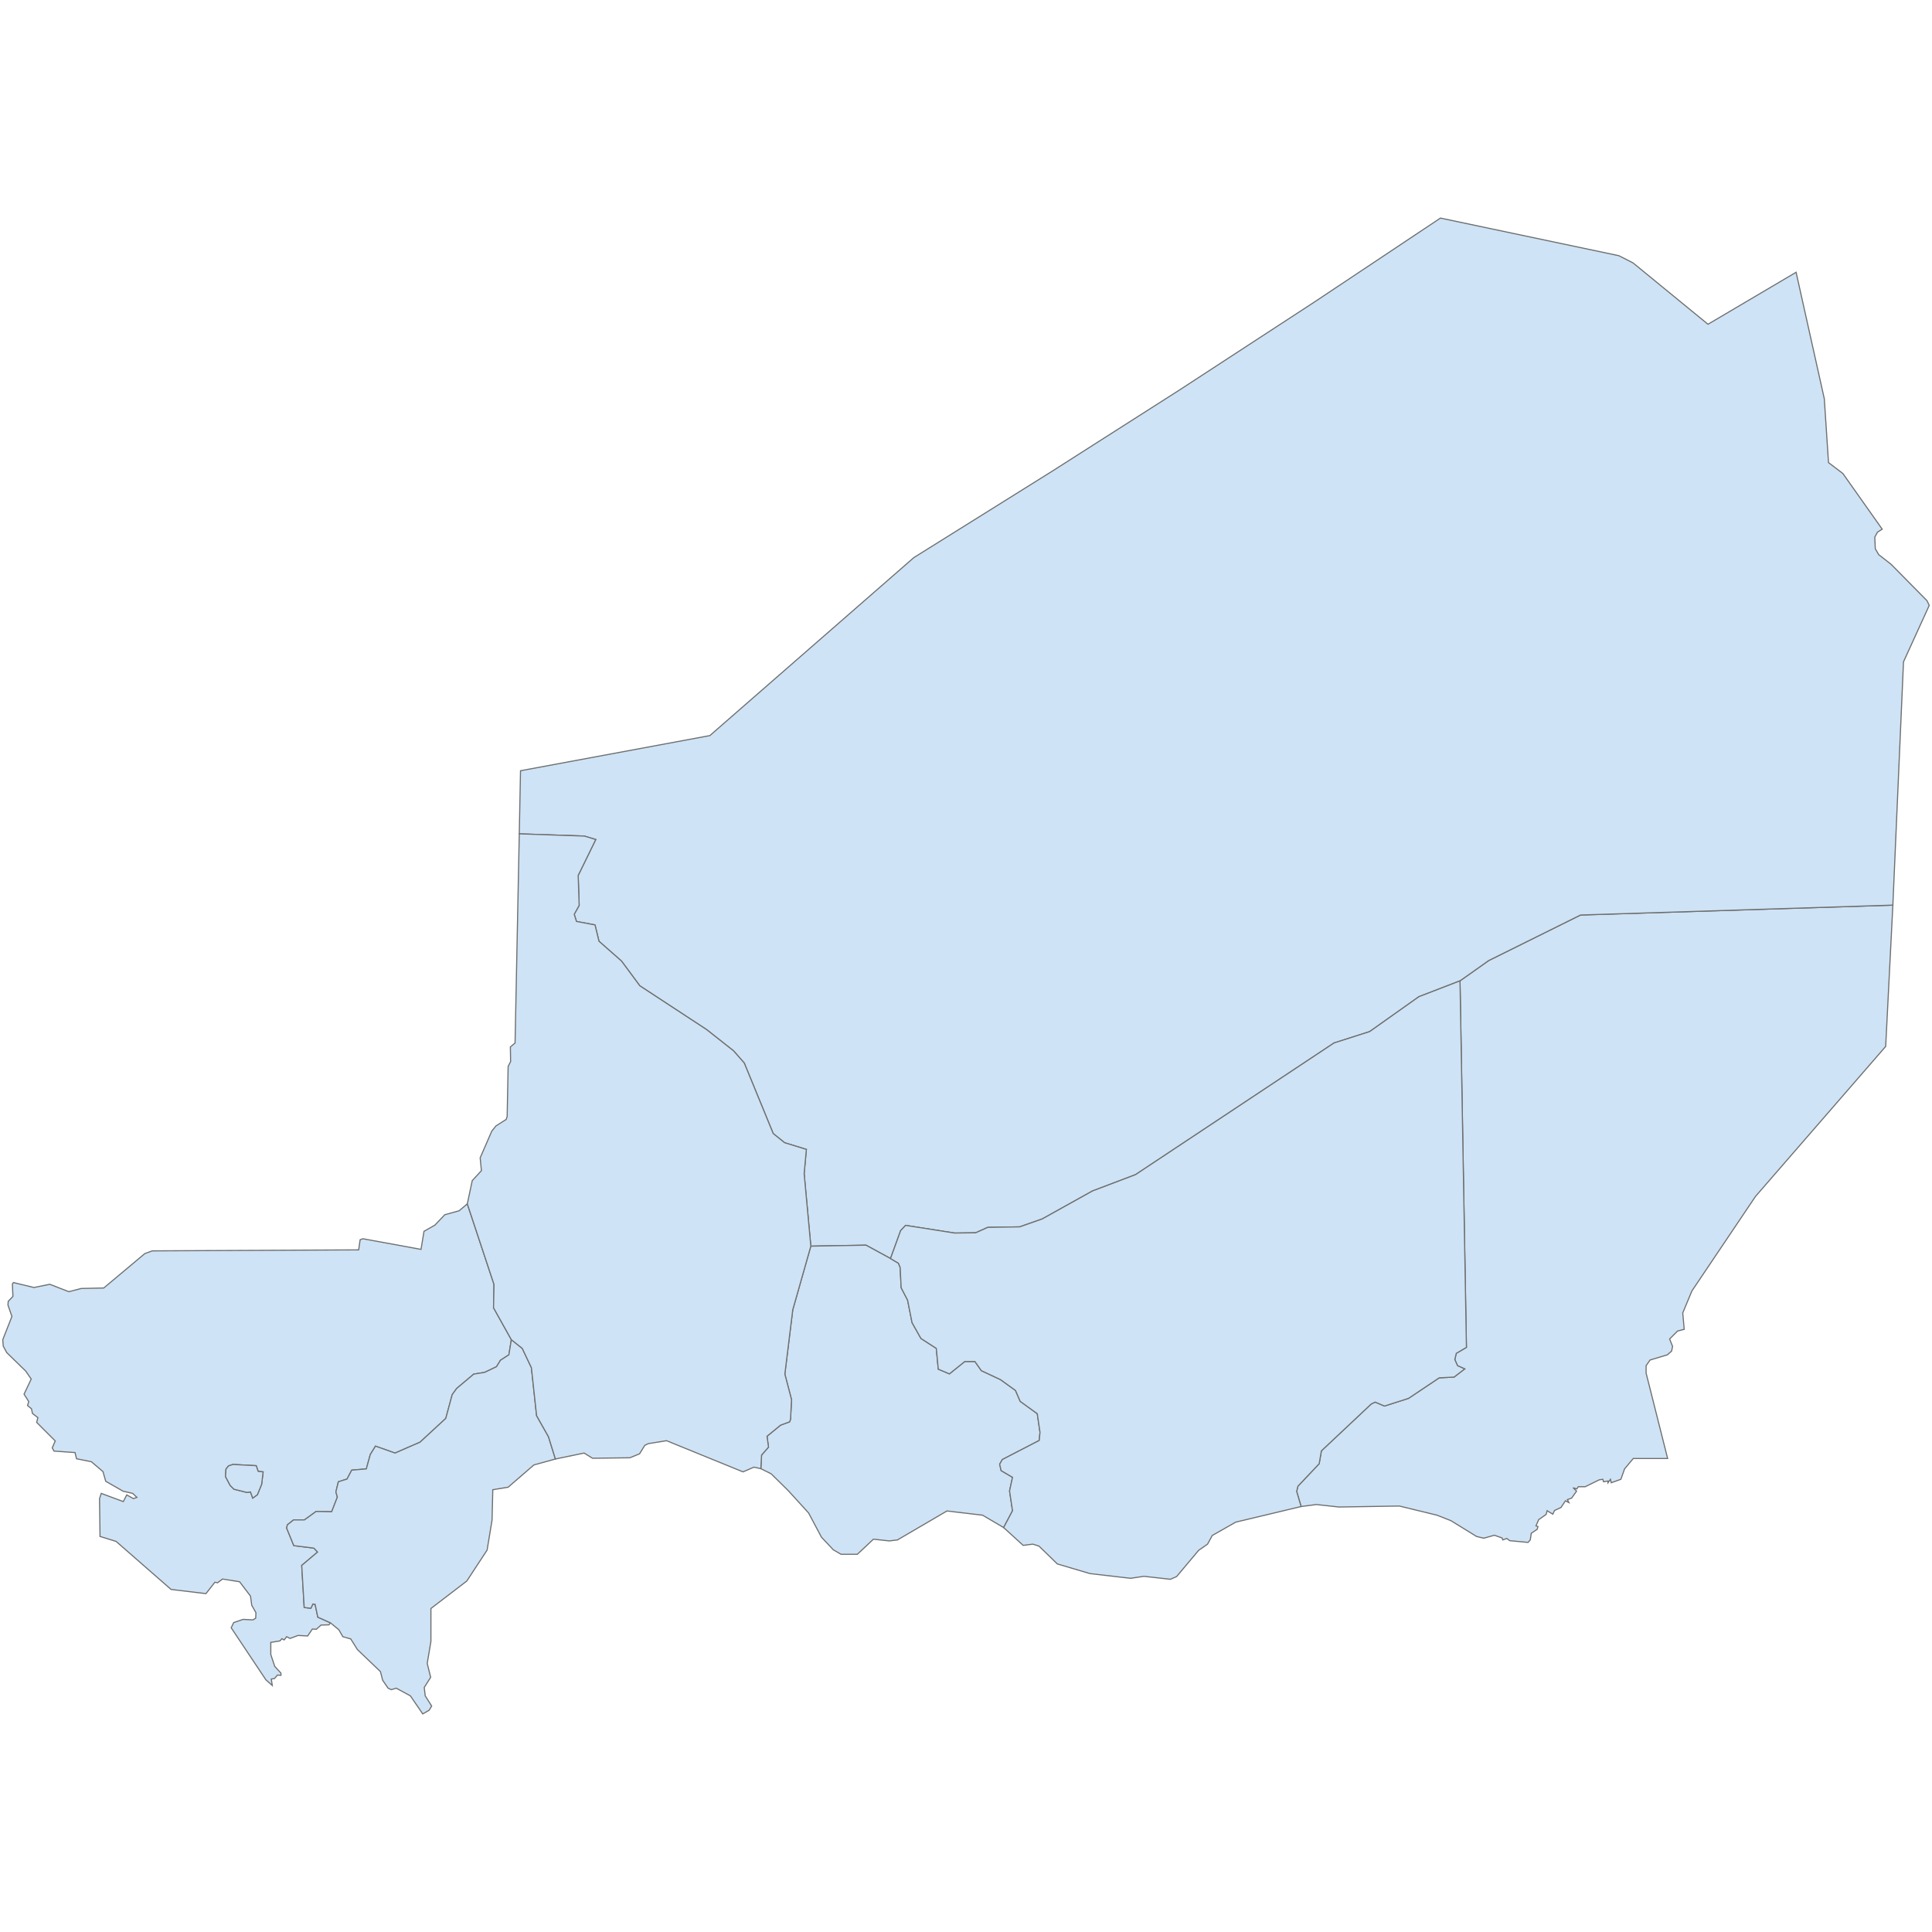 <?xml version="1.0" encoding="UTF-8"?>
<svg xmlns="http://www.w3.org/2000/svg" width="700" height="700">
  <g id="niger">
    <path d="M 185.274 485.403 184.377 490.873 181.329 492.846 179.894 495.178 175.59 497.24 171.644 497.868 165.457 503.069 163.843 505.31 161.511 513.919 152.185 522.527 143.129 526.473 136.045 523.962 134.162 527.011 132.727 532.212 127.436 532.66 125.733 535.888 122.594 536.875 121.697 540.551 122.235 542.434 120.173 547.725 114.524 547.635 110.309 550.684 106.364 550.684 104.122 552.477 103.853 553.643 106.453 560.01 113.717 560.907 115.062 562.341 109.323 567.183 110.219 582.428 112.641 582.697 113.358 581.172 114.165 581.262 115.151 585.925 119.725 587.987 119.186 588.705 116.317 588.794 114.613 590.319 113.179 590.229 111.475 592.74 107.978 592.56 105.108 593.636 103.853 593.009 102.956 594.174 102.149 593.726 101.432 594.533 98.114 595.071 98.114 599.465 99.549 603.769 101.79 606.19 101.79 606.997 100.535 606.908 99.459 608.163 98.293 608.342 98.652 610.674 96.32 608.611 83.766 589.781 84.663 587.898 88.071 586.732 91.657 586.911 92.644 586.283 92.734 584.311 91.209 581.62 90.761 578.303 86.815 573.102 80.628 572.115 78.835 573.46 77.848 573.281 74.62 577.406 61.976 575.882 42.069 558.485 36.241 556.692 36.061 542.972 36.689 541.089 44.67 544.048 45.925 541.627 48.346 542.972 49.602 542.524 48.077 541.089 44.58 540.282 38.303 536.695 37.317 533.198 33.102 529.611 27.722 528.535 27.184 526.293 19.562 525.755 18.934 524.59 20.01 522.079 13.285 515.354 13.733 513.65 11.761 512.125 11.402 510.422 9.967 509.256 10.415 507.821 8.712 505.131 11.312 499.661 9.339 496.792 2.435 490.066 1.179 487.735 1 485.403 4.318 476.974 2.883 472.849 2.973 471.504 4.676 469.711 4.497 465.227 4.856 464.689 12.299 466.483 18.038 465.317 24.942 468.007 29.426 466.841 37.586 466.662 52.471 454.198 55.161 453.212 129.947 452.853 130.485 449.176 131.471 448.818 152.544 452.673 153.62 446.127 157.566 443.886 161.153 440.12 166.353 438.685 169.313 436.174 178.997 465.407 178.818 473.836 185.274 485.403 Z M 89.416 540.731 90.761 540.551 91.568 542.793 93.272 541.538 94.796 537.771 95.334 533.288 93.541 533.108 92.823 531.046 84.394 530.598 82.78 531.136 81.883 532.301 81.704 534.991 83.408 538.22 84.753 539.565 89.416 540.731 Z" id="NE.TL" fill="#cee3f5" stroke="#6e6e6e" stroke-width="0.4">
      <desc>
        <labelrank>6</labelrank>
        <code_hasc>NE.TL</code_hasc>
        <name>Tillabéri</name>
        <admin>Niger</admin>
        <type_en>Department</type_en>
        <region/>
        <woe_id>20069995</woe_id>
        <longitude>2</longitude>
        <woe_name>Tillaberi</woe_name>
        <fips>NG09</fips>
        <woe_label>Tillaberi, NE, Niger</woe_label>
        <latitude>13</latitude>
        <iso_a2>NE</iso_a2>
        <postal>TL</postal>
        <type>Département</type>
        <id>NE.TL</id>
      </desc>
    </path>
    <path d="M 685.818 327.941 683.218 379.143 636.051 433.484 613.005 467.738 609.688 475.719 610.226 481.637 607.804 482.265 604.935 485.134 606.011 487.825 605.652 489.528 604.128 490.873 597.851 492.756 596.416 494.819 596.416 497.509 604.218 528.446 591.753 528.446 588.615 532.212 587.27 535.978 583.773 537.233 583.504 535.978 582.607 537.233 582.607 536.606 580.993 536.875 580.724 535.978 579.468 536.157 574.357 538.668 571.846 538.668 571.308 539.475 569.963 539.027 571.219 540.282 569.425 542.793 567.901 543.331 568.439 544.407 567.183 543.779 565.569 546.2 563.238 547.277 562.61 548.621 560.548 547.366 560.189 548.711 557.499 550.594 556.513 552.836 557.23 553.105 556.961 554.091 554.809 555.526 554.45 557.947 553.643 558.844 547.008 558.216 545.931 557.409 544.497 557.947 544.228 557.23 541.448 556.244 537.592 557.32 534.991 556.692 525.666 550.953 520.644 548.98 507.014 545.662 485.134 546.021 476.974 545.124 471.415 545.842 469.801 540.372 470.249 538.489 477.961 530.329 478.768 525.666 496.792 508.718 498.226 508 501.634 509.435 510.332 506.655 521.451 499.213 526.831 498.944 530.687 495.985 528.087 494.819 527.101 492.577 527.639 490.335 531.315 488.183 528.984 355.38 539.385 348.027 572.653 331.528 685.818 327.941 Z" id="NE.DF" fill="#cee3f5" stroke="#6e6e6e" stroke-width="0.4">
      <desc>
        <labelrank>6</labelrank>
        <code_hasc>NE.DF</code_hasc>
        <name>Diffa</name>
        <admin>Niger</admin>
        <type_en>Department</type_en>
        <region/>
        <woe_id>2346325</woe_id>
        <longitude>13</longitude>
        <woe_name>Diffa</woe_name>
        <fips>NG02</fips>
        <woe_label>Diffa, NE, Niger</woe_label>
        <latitude>15</latitude>
        <iso_a2>NE</iso_a2>
        <postal>DF</postal>
        <type>Département</type>
        <id>NE.DF</id>
      </desc>
    </path>
    <path d="M 685.818 327.941 572.653 331.528 539.385 348.027 528.984 355.38 514.098 361.119 496.254 373.763 483.341 377.888 411.425 425.593 395.822 431.511 377.619 441.644 369.459 444.513 357.891 444.693 353.497 446.666 345.875 446.755 328.12 443.975 326.327 445.858 322.65 455.991 313.773 451.149 293.776 451.508 291.355 425.234 292.162 416.446 284.271 414.025 280.146 410.707 269.655 385.151 265.799 380.757 256.025 373.046 231.814 357.174 225.178 348.207 217.018 341.033 215.583 335.115 208.858 333.859 208.051 331.259 209.844 328.031 209.485 317.18 215.852 304.178 211.727 302.923 188.144 302.116 188.592 279.25 257.19 266.516 331.079 202.043 380.757 171.016 427.296 141.335 476.257 109.412 521.899 79.014 586.552 92.644 591.664 95.244 618.834 117.483 650.757 98.652 660.979 144.474 662.504 167.609 667.705 171.554 681.962 191.731 680.259 192.806 679.272 194.6 679.452 198.815 680.707 200.967 685.191 204.464 698.193 217.645 699 219.349 689.674 239.794 685.818 327.941 Z" id="NE.AG" fill="#cee3f5" stroke="#6e6e6e" stroke-width="0.4">
      <desc>
        <labelrank>6</labelrank>
        <code_hasc>NE.AG</code_hasc>
        <name>Agadez</name>
        <admin>Niger</admin>
        <type_en>Department</type_en>
        <region/>
        <woe_id>2346324</woe_id>
        <longitude>10</longitude>
        <woe_name>Agadez</woe_name>
        <fips>NG01</fips>
        <woe_label>Agadez, NE, Niger</woe_label>
        <latitude>19</latitude>
        <iso_a2>NE</iso_a2>
        <postal>AG</postal>
        <type>Département</type>
        <id>NE.AG</id>
      </desc>
    </path>
    <path d="M 322.65 455.991 325.52 457.695 326.147 459.219 326.506 466.572 328.838 471.056 330.452 479.216 333.68 484.955 339.24 488.542 339.957 496.074 343.992 497.778 349.552 493.295 353.228 493.295 355.56 496.612 362.464 499.84 367.934 503.786 369.638 507.731 375.825 512.215 376.812 518.94 376.543 521.899 363.182 528.804 362.195 530.508 362.733 532.839 366.858 535.26 365.782 540.192 366.858 547.366 363.63 553.464 356.008 548.98 343.095 547.456 325.161 557.947 322.202 558.306 316.463 557.678 310.634 563.148 304.716 563.148 301.936 561.534 297.632 556.961 292.969 548.173 285.616 540.103 279.429 534.005 275.663 532.122 275.932 527.19 278.442 524.321 277.904 520.375 282.836 516.34 286.065 515.174 286.423 514.278 286.782 507.104 284.361 497.868 287.23 474.553 293.776 451.508 313.773 451.149 322.65 455.991 Z" id="NE.MA" fill="#cee3f5" stroke="#6e6e6e" stroke-width="0.4">
      <desc>
        <labelrank>7</labelrank>
        <code_hasc>NE.MA</code_hasc>
        <name>Maradi</name>
        <admin>Niger</admin>
        <type_en>Department</type_en>
        <region/>
        <woe_id>2346327</woe_id>
        <longitude>7</longitude>
        <woe_name>Maradi</woe_name>
        <fips>NG04</fips>
        <woe_label>Maradi, NE, Niger</woe_label>
        <latitude>14</latitude>
        <iso_a2>NE</iso_a2>
        <postal>MA</postal>
        <type>Département</type>
        <id>NE.MA</id>
      </desc>
    </path>
    <path d="M 471.415 545.842 447.741 551.491 439.223 556.333 437.519 559.472 434.291 561.713 426.31 571.219 424.068 572.205 414.474 571.129 409.631 571.846 394.925 570.143 383.089 566.645 376.453 560.189 374.211 559.472 370.714 559.92 363.63 553.464 366.858 547.366 365.782 540.192 366.858 535.26 362.733 532.839 362.195 530.508 363.182 528.804 376.543 521.899 376.812 518.94 375.825 512.215 369.638 507.731 367.934 503.786 362.464 499.84 355.56 496.612 353.228 493.295 349.552 493.295 343.992 497.778 339.957 496.074 339.24 488.542 333.68 484.955 330.452 479.216 328.838 471.056 326.506 466.572 326.147 459.219 325.52 457.695 322.65 455.991 326.327 445.858 328.12 443.975 345.875 446.755 353.497 446.666 357.891 444.693 369.459 444.513 377.619 441.644 395.822 431.511 411.425 425.593 483.341 377.888 496.254 373.763 514.098 361.119 528.984 355.38 531.315 488.183 527.639 490.335 527.101 492.577 528.087 494.819 530.687 495.985 526.831 498.944 521.451 499.213 510.332 506.655 501.634 509.435 498.226 508 496.792 508.718 478.768 525.666 477.961 530.329 470.249 538.489 469.801 540.372 471.415 545.842 Z" id="NE.ZI" fill="#cee3f5" stroke="#6e6e6e" stroke-width="0.4">
      <desc>
        <labelrank>6</labelrank>
        <code_hasc>NE.ZI</code_hasc>
        <name>Zinder</name>
        <admin>Niger</admin>
        <type_en>Department</type_en>
        <region/>
        <woe_id>2346330</woe_id>
        <longitude>9</longitude>
        <woe_name>Zinder</woe_name>
        <fips>NG07</fips>
        <woe_label>Zinder, NE, Niger</woe_label>
        <latitude>14</latitude>
        <iso_a2>NE</iso_a2>
        <postal>ZI</postal>
        <type>Département</type>
        <id>NE.ZI</id>
      </desc>
    </path>
    <path d="M 201.236 528.625 193.434 530.777 184.108 538.847 178.549 539.744 178.28 550.774 176.486 561.624 169.133 572.833 156.131 582.786 156.131 594.712 154.786 602.693 156.041 607.715 153.71 611.391 154.069 614.44 156.4 618.117 155.503 619.641 153.172 620.986 148.688 614.44 143.577 611.66 141.784 612.198 140.618 611.66 138.645 608.791 137.838 605.652 129.499 597.672 127.078 593.816 124.208 593.009 122.773 590.498 119.725 587.987 115.151 585.925 114.165 581.262 113.358 581.172 112.641 582.697 110.219 582.428 109.323 567.183 115.062 562.341 113.717 560.907 106.453 560.01 103.853 553.643 104.122 552.477 106.364 550.684 110.309 550.684 114.524 547.635 120.173 547.725 122.235 542.434 121.697 540.551 122.594 536.875 125.733 535.888 127.436 532.66 132.727 532.212 134.162 527.011 136.045 523.962 143.129 526.473 152.185 522.527 161.511 513.919 163.843 505.31 165.457 503.069 171.644 497.868 175.59 497.24 179.894 495.178 181.329 492.846 184.377 490.873 185.274 485.403 189.22 488.542 192.537 495.536 194.421 512.932 198.725 520.554 201.236 528.625 Z" id="NE.DS" fill="#cee3f5" stroke="#6e6e6e" stroke-width="0.4">
      <desc>
        <labelrank>7</labelrank>
        <code_hasc>NE.DS</code_hasc>
        <name>Dosso</name>
        <admin>Niger</admin>
        <type_en>Department</type_en>
        <region/>
        <woe_id>2346326</woe_id>
        <longitude>3</longitude>
        <woe_name>Dosso</woe_name>
        <fips>NG03</fips>
        <woe_label>Dosso, NE, Niger</woe_label>
        <latitude>12</latitude>
        <iso_a2>NE</iso_a2>
        <postal>DS</postal>
        <type>Département</type>
        <id>NE.DS</id>
      </desc>
    </path>
    <path d="M 89.416 540.731 84.753 539.565 83.408 538.22 81.704 534.991 81.883 532.301 82.78 531.136 84.394 530.598 92.823 531.046 93.541 533.108 95.334 533.288 94.796 537.771 93.272 541.538 91.568 542.793 90.761 540.551 89.416 540.731 Z" id="NE.NI" fill="#cee3f5" stroke="#6e6e6e" stroke-width="0.4">
      <desc>
        <labelrank>6</labelrank>
        <code_hasc>NE.NI</code_hasc>
        <name>Niamey</name>
        <admin>Niger</admin>
        <type_en>Capital District</type_en>
        <region/>
        <woe_id>20069994</woe_id>
        <longitude>2</longitude>
        <woe_name>Niamey</woe_name>
        <fips>NG09</fips>
        <woe_label>Niamey, NE, Niger</woe_label>
        <latitude>13</latitude>
        <iso_a2>NE</iso_a2>
        <postal>NI</postal>
        <type>Communauté Urbaine</type>
        <id>NE.NI</id>
      </desc>
    </path>
    <path d="M 293.776 451.508 287.23 474.553 284.361 497.868 286.782 507.104 286.423 514.278 286.065 515.174 282.836 516.34 277.904 520.375 278.442 524.321 275.932 527.19 275.663 532.122 273.152 531.584 269.206 533.288 241.498 521.989 234.862 523.065 233.607 523.693 231.724 526.742 228.227 528.177 214.686 528.356 211.637 526.473 201.236 528.625 198.725 520.554 194.421 512.932 192.537 495.536 189.22 488.542 185.274 485.403 178.818 473.836 178.997 465.407 169.313 436.174 171.106 427.745 174.424 424.158 173.976 419.495 178.19 409.811 179.714 407.928 183.391 405.596 183.75 404.52 184.108 386.406 185.005 384.613 184.916 379.322 186.619 377.888 188.144 302.116 211.727 302.923 215.852 304.178 209.485 317.18 209.844 328.031 208.051 331.259 208.858 333.859 215.583 335.115 217.018 341.033 225.178 348.207 231.814 357.174 256.025 373.046 265.799 380.757 269.655 385.151 280.146 410.707 284.271 414.025 292.162 416.446 291.355 425.234 293.776 451.508 Z" id="NE.TH" fill="#cee3f5" stroke="#6e6e6e" stroke-width="0.4">
      <desc>
        <labelrank>6</labelrank>
        <code_hasc>NE.TH</code_hasc>
        <name>Tahoua</name>
        <admin>Niger</admin>
        <type_en>Department</type_en>
        <region/>
        <woe_id>2346329</woe_id>
        <longitude>5</longitude>
        <woe_name>Tahoua</woe_name>
        <fips>NG06</fips>
        <woe_label>Tahoua, NE, Niger</woe_label>
        <latitude>15</latitude>
        <iso_a2>NE</iso_a2>
        <postal>TH</postal>
        <type>Département</type>
        <id>NE.TH</id>
      </desc>
    </path>
  </g>
</svg>
